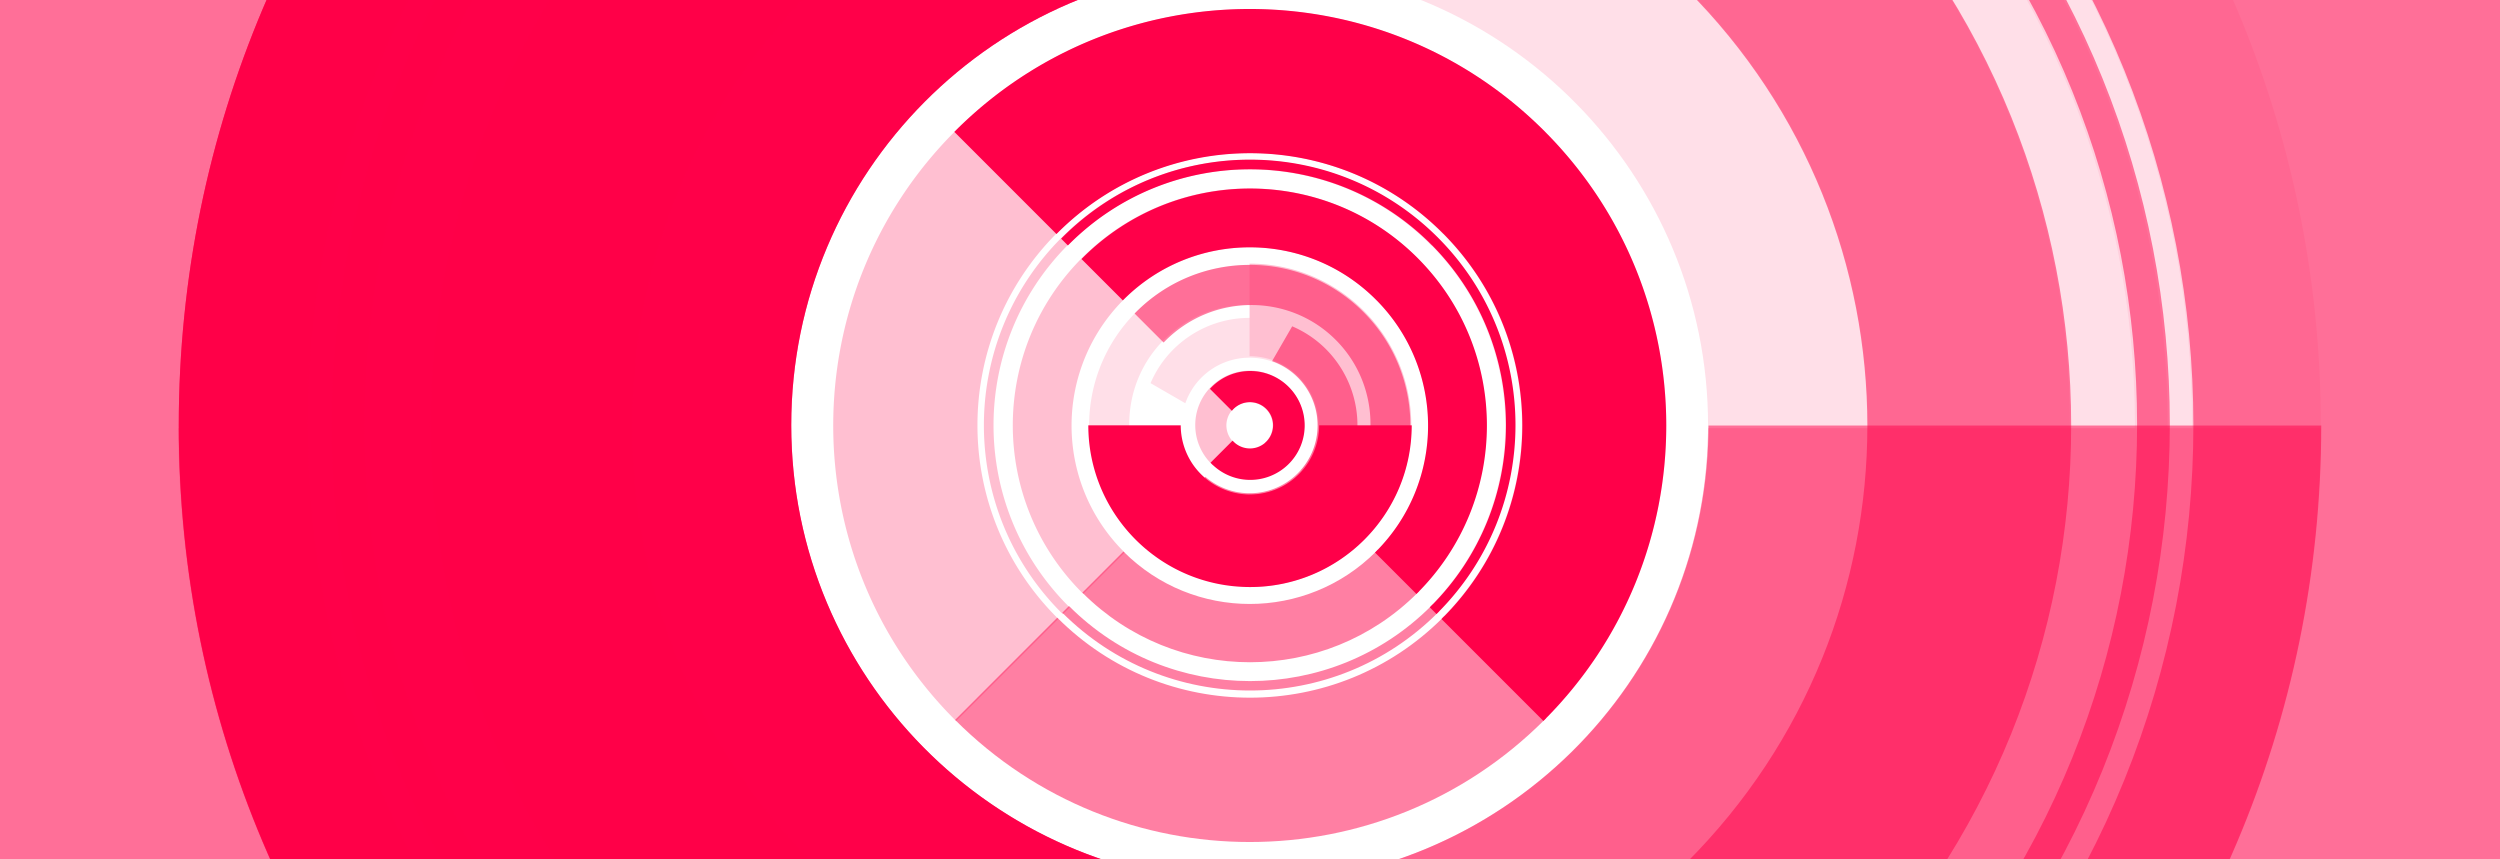 <?xml version="1.0" encoding="UTF-8"?>
<svg xmlns="http://www.w3.org/2000/svg" width="288" height="99">
  <g transform="matrix(-1 0 0 1 378.976 -185.976)" fill="#FF0049" fill-rule="evenodd">
    <g>
      <path d="M239.383 230.553c.072.072.141.144.208.218l-2.53 2.53a2.666 2.666 0 1 0-.193 3.555l.112-.12 2.543 2.543a6.272 6.272 0 1 1-.14-8.726z"></path>
      <path d="M248.089 221.91l.18.183-3.342 3.343-.196-.2c-5.45-5.45-14.237-5.5-19.626-.11-5.388 5.388-5.339 14.175.111 19.625 5.45 5.45 14.237 5.5 19.626.11l.13-.133 3.233 3.233-.116.117c-7.226 7.226-18.942 7.226-26.168 0-7.226-7.226-7.226-18.942 0-26.168 7.226-7.226 18.942-7.226 26.168 0zm-17.973 1.657l2.315 4.008a7.83 7.83 0 1 0 7.692 13.324l2.305 3.993a12.375 12.375 0 0 1-3.805 1.927c-6.548 2.002-13.479-1.683-15.48-8.23-1.87-6.117 1.221-12.567 6.973-15.022z" opacity=".5"></path>
      <path d="M216.347 234.975h10.659l.004.242a7.975 7.975 0 0 0 15.946-.242h10.647c0 10.288-8.34 18.628-18.628 18.628s-18.628-8.34-18.628-18.628z"></path>
      <path d="M235.302 111.57l-.327-.003c68.156 0 123.408 55.251 123.408 123.408 0 68.156-55.252 123.408-123.408 123.408-68.148 0-123.395-55.238-123.408-123.383h70.59l.007.833c.467 28.776 23.94 51.96 52.826 51.96 29.18 0 52.833-23.655 52.833-52.834 0-29.074-23.485-52.664-52.52-52.832l-.001-70.557z" opacity=".5"></path>
      <path d="M235.3 111.57l-.325-.003c68.156 0 123.408 55.251 123.408 123.408 0 68.047-55.075 123.232-123.081 123.408l-.001-70.593.563-.005c28.776-.466 51.96-23.939 51.96-52.826 0-29.075-23.487-52.664-52.522-52.832l-.001-70.557z"></path>
      <path d="M268.934 201.065l.102.103-11.766 11.77a32.025 32.025 0 0 0-.125-.126c-12.247-12.247-32.104-12.247-44.351 0-12.248 12.247-12.248 32.104 0 44.351l.125.123-11.739 11.74-.104-.103c-18.738-18.739-18.738-49.12 0-67.858 18.738-18.738 49.12-18.738 67.858 0zm-12.343 12.26l.143.145-.78.783a30.147 30.147 0 0 0-.14-.14c-11.512-11.513-30.177-11.513-41.69 0-11.512 11.512-11.512 30.177 0 41.69l.14.138-.77.771a31.275 31.275 0 0 1-.146-.145c-11.941-11.941-11.941-31.302 0-43.243 11.941-11.941 31.301-11.941 43.243 0zm-2.329 2.364l.126.128-4.763 4.763a20.963 20.963 0 0 0-.095-.095c-8.022-8.022-21.028-8.022-29.05 0-8.023 8.022-8.023 21.028 0 29.05l.095.094-4.77 4.772a27.89 27.89 0 0 1-.129-.127c-10.655-10.655-10.655-27.93 0-38.585 10.656-10.656 27.931-10.656 38.586 0z"></path>
      <path d="M212.794 257.163c12.247 12.248 32.104 12.248 44.351 0l.029-.03 11.774 11.776-.014.014c-18.739 18.738-49.12 18.738-67.858 0l-.22-.224 11.737-11.738.2.202zm1.33-1.36c11.513 11.512 30.178 11.512 41.69 0l.014-.015.77.77-.007.009c-11.942 11.94-31.302 11.94-43.243 0l-.178-.182.769-.77.185.188zm6.355-6.267c8.023 8.022 21.03 8.022 29.051 0l.022-.024 4.736 4.737-.026.025c-10.655 10.656-27.93 10.656-38.586 0l-.196-.2 4.771-4.77.228.232z" opacity=".5"></path>
      <path d="M352.5 117.5c64.893 64.893 64.893 170.107 0 235s-170.107 64.893-235 0-64.893-170.107 0-235 170.107-64.893 235 0zm-40.808 40.657c-42.411-42.411-111.174-42.411-153.585 0-42.412 42.411-42.412 111.174 0 153.585 42.411 42.412 111.174 42.412 153.585 0 42.412-42.411 42.412-111.174 0-153.585zm-1.92 1.82c41.352 41.35 41.352 108.394 0 149.745-41.35 41.351-108.394 41.351-149.745 0-41.352-41.351-41.352-108.395 0-149.746 41.35-41.35 108.394-41.35 149.745 0zm-2.709 2.709c-39.869-39.87-104.509-39.87-144.377 0-39.87 39.868-39.87 104.508 0 144.377 39.868 39.869 104.508 39.869 144.377 0 39.869-39.869 39.869-104.509 0-144.377zm-5.368 5.469c36.904 36.903 36.904 96.736 0 133.64-36.904 36.904-96.737 36.904-133.641 0-36.904-36.904-36.904-96.737 0-133.64 36.904-36.904 96.737-36.904 133.64 0zm-16.389 16.589c-27.783-27.784-72.829-27.784-100.612 0-27.784 27.783-27.784 72.83 0 100.613 27.783 27.783 72.829 27.783 100.612 0 27.784-27.784 27.784-72.83 0-100.613z" opacity=".5"></path>
    </g>
    <g opacity=".25" transform="rotate(90 235 235)">
      <path d="M239.383 230.553c.072.072.141.144.208.218l-2.53 2.53a2.666 2.666 0 1 0-.193 3.555l.112-.12 2.543 2.543a6.272 6.272 0 1 1-.14-8.726z"></path>
      <path d="M248.089 221.91l.18.183-3.342 3.343-.196-.2c-5.45-5.45-14.237-5.5-19.626-.11-5.388 5.388-5.339 14.175.111 19.625 5.45 5.45 14.237 5.5 19.626.11l.13-.133 3.233 3.233-.116.117c-7.226 7.226-18.942 7.226-26.168 0-7.226-7.226-7.226-18.942 0-26.168 7.226-7.226 18.942-7.226 26.168 0zm-17.973 1.657l2.315 4.008a7.83 7.83 0 1 0 7.692 13.324l2.305 3.993a12.375 12.375 0 0 1-3.805 1.927c-6.548 2.002-13.479-1.683-15.48-8.23-1.87-6.117 1.221-12.567 6.973-15.022z" opacity=".5"></path>
      <path d="M216.347 234.975h10.659l.004.242a7.975 7.975 0 0 0 15.946-.242h10.647c0 10.288-8.34 18.628-18.628 18.628s-18.628-8.34-18.628-18.628z"></path>
      <path d="M235.302 111.57l-.327-.003c68.156 0 123.408 55.251 123.408 123.408 0 68.156-55.252 123.408-123.408 123.408-68.148 0-123.395-55.238-123.408-123.383h70.59l.007.833c.467 28.776 23.94 51.96 52.826 51.96 29.18 0 52.833-23.655 52.833-52.834 0-29.074-23.485-52.664-52.52-52.832l-.001-70.557z" opacity=".5"></path>
      <path d="M235.3 111.57l-.325-.003c68.156 0 123.408 55.251 123.408 123.408 0 68.047-55.075 123.232-123.081 123.408l-.001-70.593.563-.005c28.776-.466 51.96-23.939 51.96-52.826 0-29.075-23.487-52.664-52.522-52.832l-.001-70.557z"></path>
      <path d="M268.934 201.065l.102.103-11.766 11.77a32.025 32.025 0 0 0-.125-.126c-12.247-12.247-32.104-12.247-44.351 0-12.248 12.247-12.248 32.104 0 44.351l.125.123-11.739 11.74-.104-.103c-18.738-18.739-18.738-49.12 0-67.858 18.738-18.738 49.12-18.738 67.858 0zm-12.343 12.26l.143.145-.78.783a30.147 30.147 0 0 0-.14-.14c-11.512-11.513-30.177-11.513-41.69 0-11.512 11.512-11.512 30.177 0 41.69l.14.138-.77.771a31.275 31.275 0 0 1-.146-.145c-11.941-11.941-11.941-31.302 0-43.243 11.941-11.941 31.301-11.941 43.243 0zm-2.329 2.364l.126.128-4.763 4.763a20.963 20.963 0 0 0-.095-.095c-8.022-8.022-21.028-8.022-29.05 0-8.023 8.022-8.023 21.028 0 29.05l.095.094-4.77 4.772a27.89 27.89 0 0 1-.129-.127c-10.655-10.655-10.655-27.93 0-38.585 10.656-10.656 27.931-10.656 38.586 0z"></path>
      <path d="M212.794 257.163c12.247 12.248 32.104 12.248 44.351 0l.029-.03 11.774 11.776-.014.014c-18.739 18.738-49.12 18.738-67.858 0l-.22-.224 11.737-11.738.2.202zm1.33-1.36c11.513 11.512 30.178 11.512 41.69 0l.014-.015.77.77-.007.009c-11.942 11.94-31.302 11.94-43.243 0l-.178-.182.769-.77.185.188zm6.355-6.267c8.023 8.022 21.03 8.022 29.051 0l.022-.024 4.736 4.737-.026.025c-10.655 10.656-27.93 10.656-38.586 0l-.196-.2 4.771-4.77.228.232z" opacity=".5"></path>
      <path d="M352.5 117.5c64.893 64.893 64.893 170.107 0 235s-170.107 64.893-235 0-64.893-170.107 0-235 170.107-64.893 235 0zm-40.808 40.657c-42.411-42.411-111.174-42.411-153.585 0-42.412 42.411-42.412 111.174 0 153.585 42.411 42.412 111.174 42.412 153.585 0 42.412-42.411 42.412-111.174 0-153.585zm-1.92 1.82c41.352 41.35 41.352 108.394 0 149.745-41.35 41.351-108.394 41.351-149.745 0-41.352-41.351-41.352-108.395 0-149.746 41.35-41.35 108.394-41.35 149.745 0zm-2.709 2.709c-39.869-39.87-104.509-39.87-144.377 0-39.87 39.868-39.87 104.508 0 144.377 39.868 39.869 104.508 39.869 144.377 0 39.869-39.869 39.869-104.509 0-144.377zm-5.368 5.469c36.904 36.903 36.904 96.736 0 133.64-36.904 36.904-96.737 36.904-133.641 0-36.904-36.904-36.904-96.737 0-133.64 36.904-36.904 96.737-36.904 133.64 0zm-16.389 16.589c-27.783-27.784-72.829-27.784-100.612 0-27.784 27.783-27.784 72.83 0 100.613 27.783 27.783 72.829 27.783 100.612 0 27.784-27.784 27.784-72.83 0-100.613z" opacity=".5"></path>
    </g>
  </g>
</svg>

